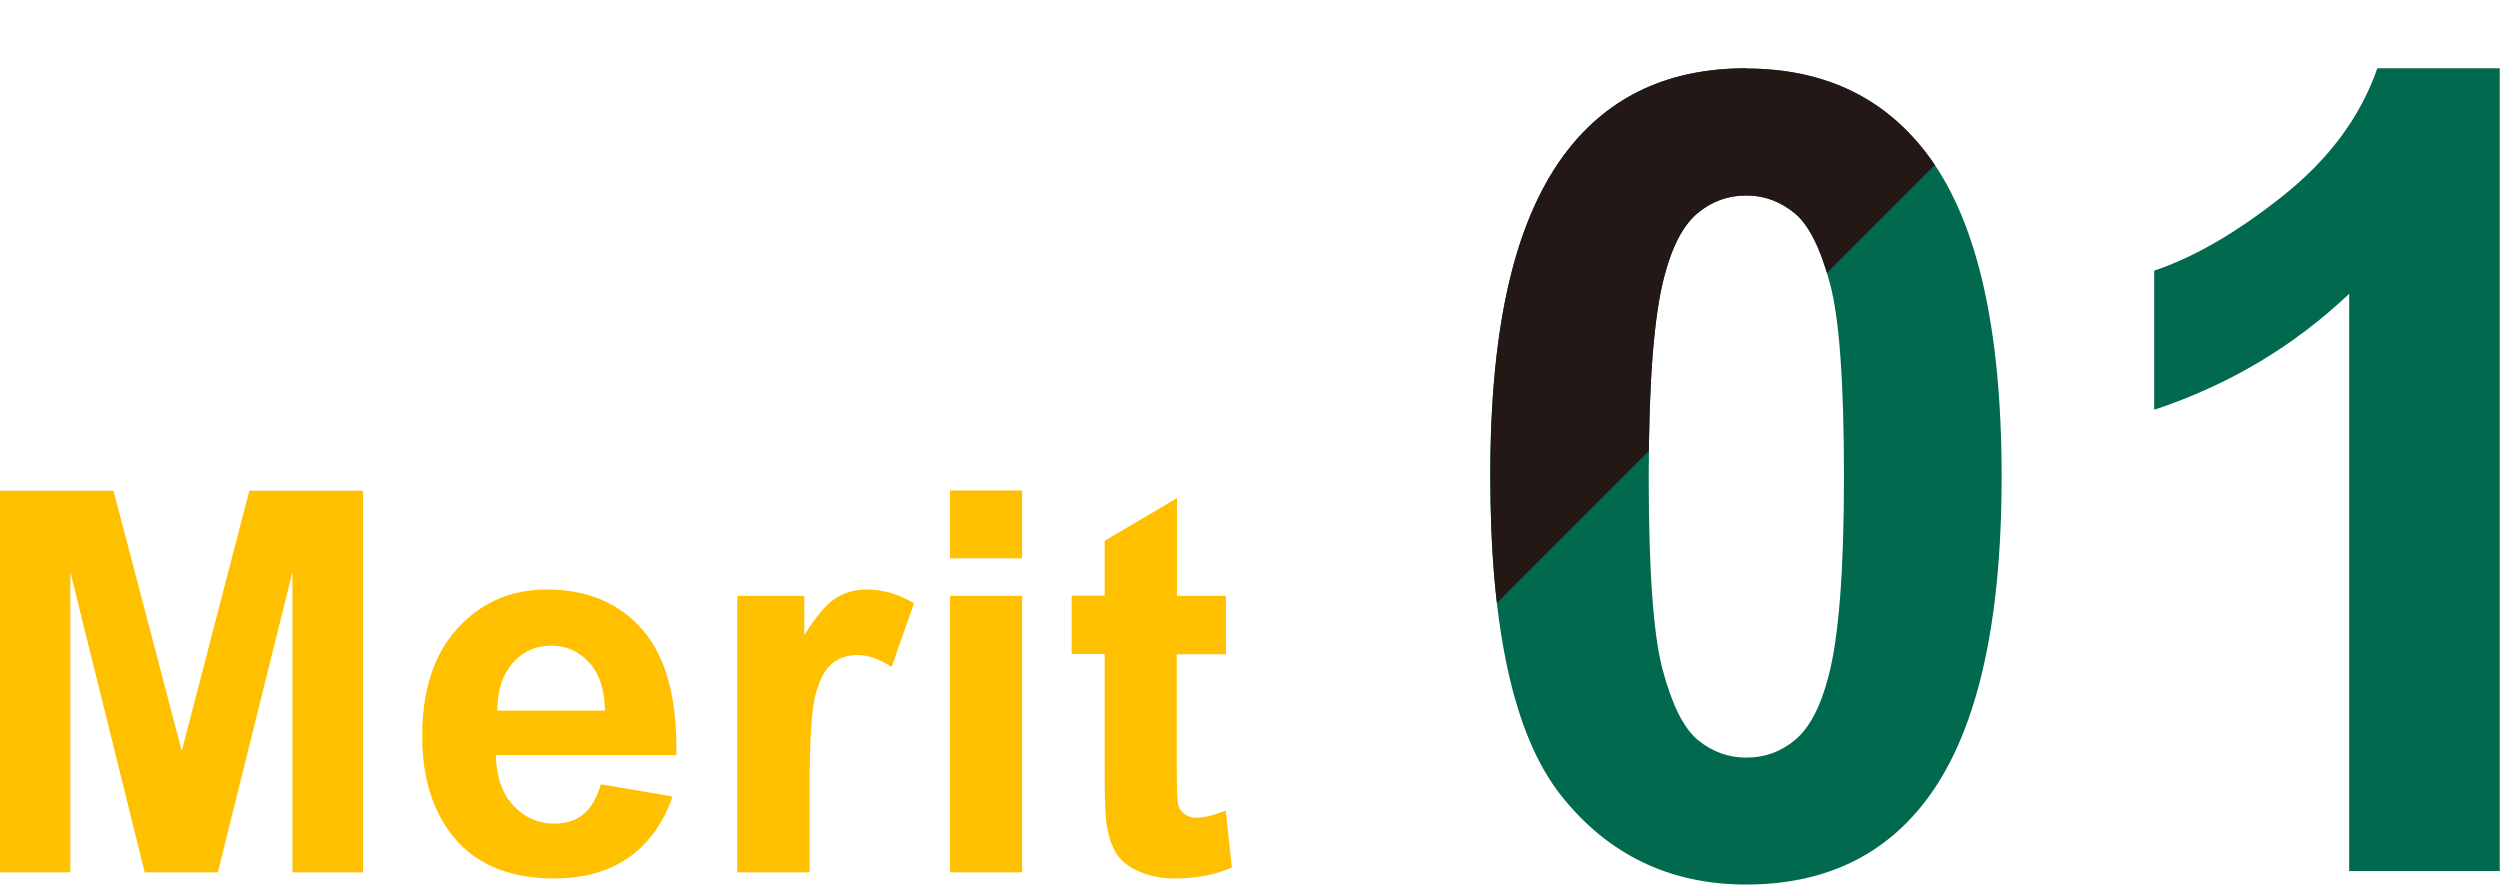 <?xml version="1.0" encoding="UTF-8"?><svg id="_レイヤー_2" xmlns="http://www.w3.org/2000/svg" xmlns:xlink="http://www.w3.org/1999/xlink" viewBox="0 0 98.47 34.85"><defs><clipPath id="clippath"><path d="M68.78,2.7c3,0,5.35,1.09,7.04,3.26,2.02,2.58,3.02,6.85,3.02,12.82s-1.02,10.24-3.05,12.84c-1.68,2.15-4.02,3.22-7.02,3.22s-5.45-1.18-7.3-3.53c-1.85-2.36-2.77-6.55-2.77-12.6s1.02-10.19,3.05-12.8c1.68-2.15,4.02-3.22,7.02-3.22ZM68.78,7.7c-.72,0-1.36.23-1.92.7s-1,1.3-1.31,2.5c-.41,1.56-.61,4.19-.61,7.88s.18,6.23.55,7.61c.37,1.38.83,2.3,1.39,2.76.56.46,1.19.69,1.91.69s1.36-.23,1.92-.7c.56-.47,1-1.3,1.31-2.5.41-1.55.61-4.17.61-7.86s-.18-6.23-.55-7.61c-.37-1.38-.83-2.31-1.39-2.77s-1.19-.7-1.91-.7Z" style="fill:none; stroke-width:0px;"/></clipPath></defs><g id="_レイヤー_1-2"><path d="M0,34.36v-15.03h4.47l2.69,10.25,2.66-10.25h4.48v15.03h-2.78v-11.83l-2.94,11.83h-2.88l-2.93-11.83v11.83H0Z" style="fill:#ffc000; stroke-width:0px;"/><path d="M23.66,30.89l2.83.48c-.36,1.05-.94,1.85-1.72,2.4-.78.55-1.77.83-2.94.83-1.86,0-3.25-.62-4.14-1.86-.71-.99-1.06-2.24-1.06-3.75,0-1.8.46-3.22,1.39-4.24.93-1.02,2.1-1.53,3.52-1.53,1.6,0,2.85.53,3.78,1.6.92,1.07,1.36,2.71,1.32,4.92h-7.11c.02.85.25,1.52.69,1.99.44.47.98.71,1.64.71.44,0,.82-.12,1.12-.37.3-.25.53-.64.69-1.19ZM23.83,27.98c-.02-.83-.23-1.47-.64-1.9-.4-.43-.9-.65-1.47-.65-.62,0-1.13.23-1.53.69s-.6,1.08-.6,1.87h4.24Z" style="fill:#ffc000; stroke-width:0px;"/><path d="M31.88,34.36h-2.84v-10.89h2.64v1.55c.45-.73.86-1.21,1.22-1.45.36-.23.77-.35,1.23-.35.65,0,1.27.18,1.87.54l-.88,2.51c-.48-.31-.92-.47-1.33-.47s-.73.11-1.01.33c-.28.22-.49.62-.65,1.2s-.24,1.8-.24,3.65v3.36Z" style="fill:#ffc000; stroke-width:0px;"/><path d="M37.42,21.99v-2.67h2.84v2.67h-2.84ZM37.42,34.36v-10.89h2.84v10.89h-2.84Z" style="fill:#ffc000; stroke-width:0px;"/><path d="M48.29,23.47v2.3h-1.94v4.39c0,.89.02,1.41.06,1.55.04.15.12.27.25.36s.29.14.48.14c.26,0,.64-.09,1.14-.28l.24,2.24c-.66.29-1.41.43-2.24.43-.51,0-.97-.09-1.38-.26-.41-.17-.71-.4-.9-.68-.19-.28-.32-.65-.4-1.12-.06-.33-.09-1.01-.09-2.03v-4.75h-1.3v-2.3h1.3v-2.16l2.85-1.68v3.85h1.94Z" style="fill:#ffc000; stroke-width:0px;"/><path d="M68.78,2.7c3,0,5.35,1.09,7.04,3.26,2.02,2.58,3.02,6.85,3.02,12.82s-1.02,10.24-3.05,12.84c-1.68,2.15-4.02,3.22-7.02,3.22s-5.45-1.18-7.3-3.53c-1.85-2.36-2.77-6.55-2.77-12.6s1.02-10.19,3.05-12.8c1.68-2.15,4.02-3.22,7.02-3.22ZM68.78,7.7c-.72,0-1.36.23-1.92.7s-1,1.3-1.31,2.5c-.41,1.56-.61,4.19-.61,7.88s.18,6.23.55,7.61c.37,1.38.83,2.3,1.39,2.76.56.46,1.19.69,1.91.69s1.36-.23,1.92-.7c.56-.47,1-1.3,1.31-2.5.41-1.55.61-4.17.61-7.86s-.18-6.23-.55-7.61c-.37-1.38-.83-2.31-1.39-2.77s-1.19-.7-1.91-.7Z" style="fill:#00694e; stroke-width:0px;"/><path d="M98.47,34.31h-5.94V11.57c-2.17,2.06-4.73,3.59-7.68,4.57v-5.48c1.55-.52,3.24-1.49,5.05-2.93,1.82-1.44,3.07-3.12,3.74-5.04h4.82v31.61Z" style="fill:#00694e; stroke-width:0px;"/><g style="clip-path:url(#clippath);"><polygon points="54.73 27.98 54.73 0 82.71 0 54.73 27.98" style="fill:#231815; stroke-width:0px;"/></g></g></svg>